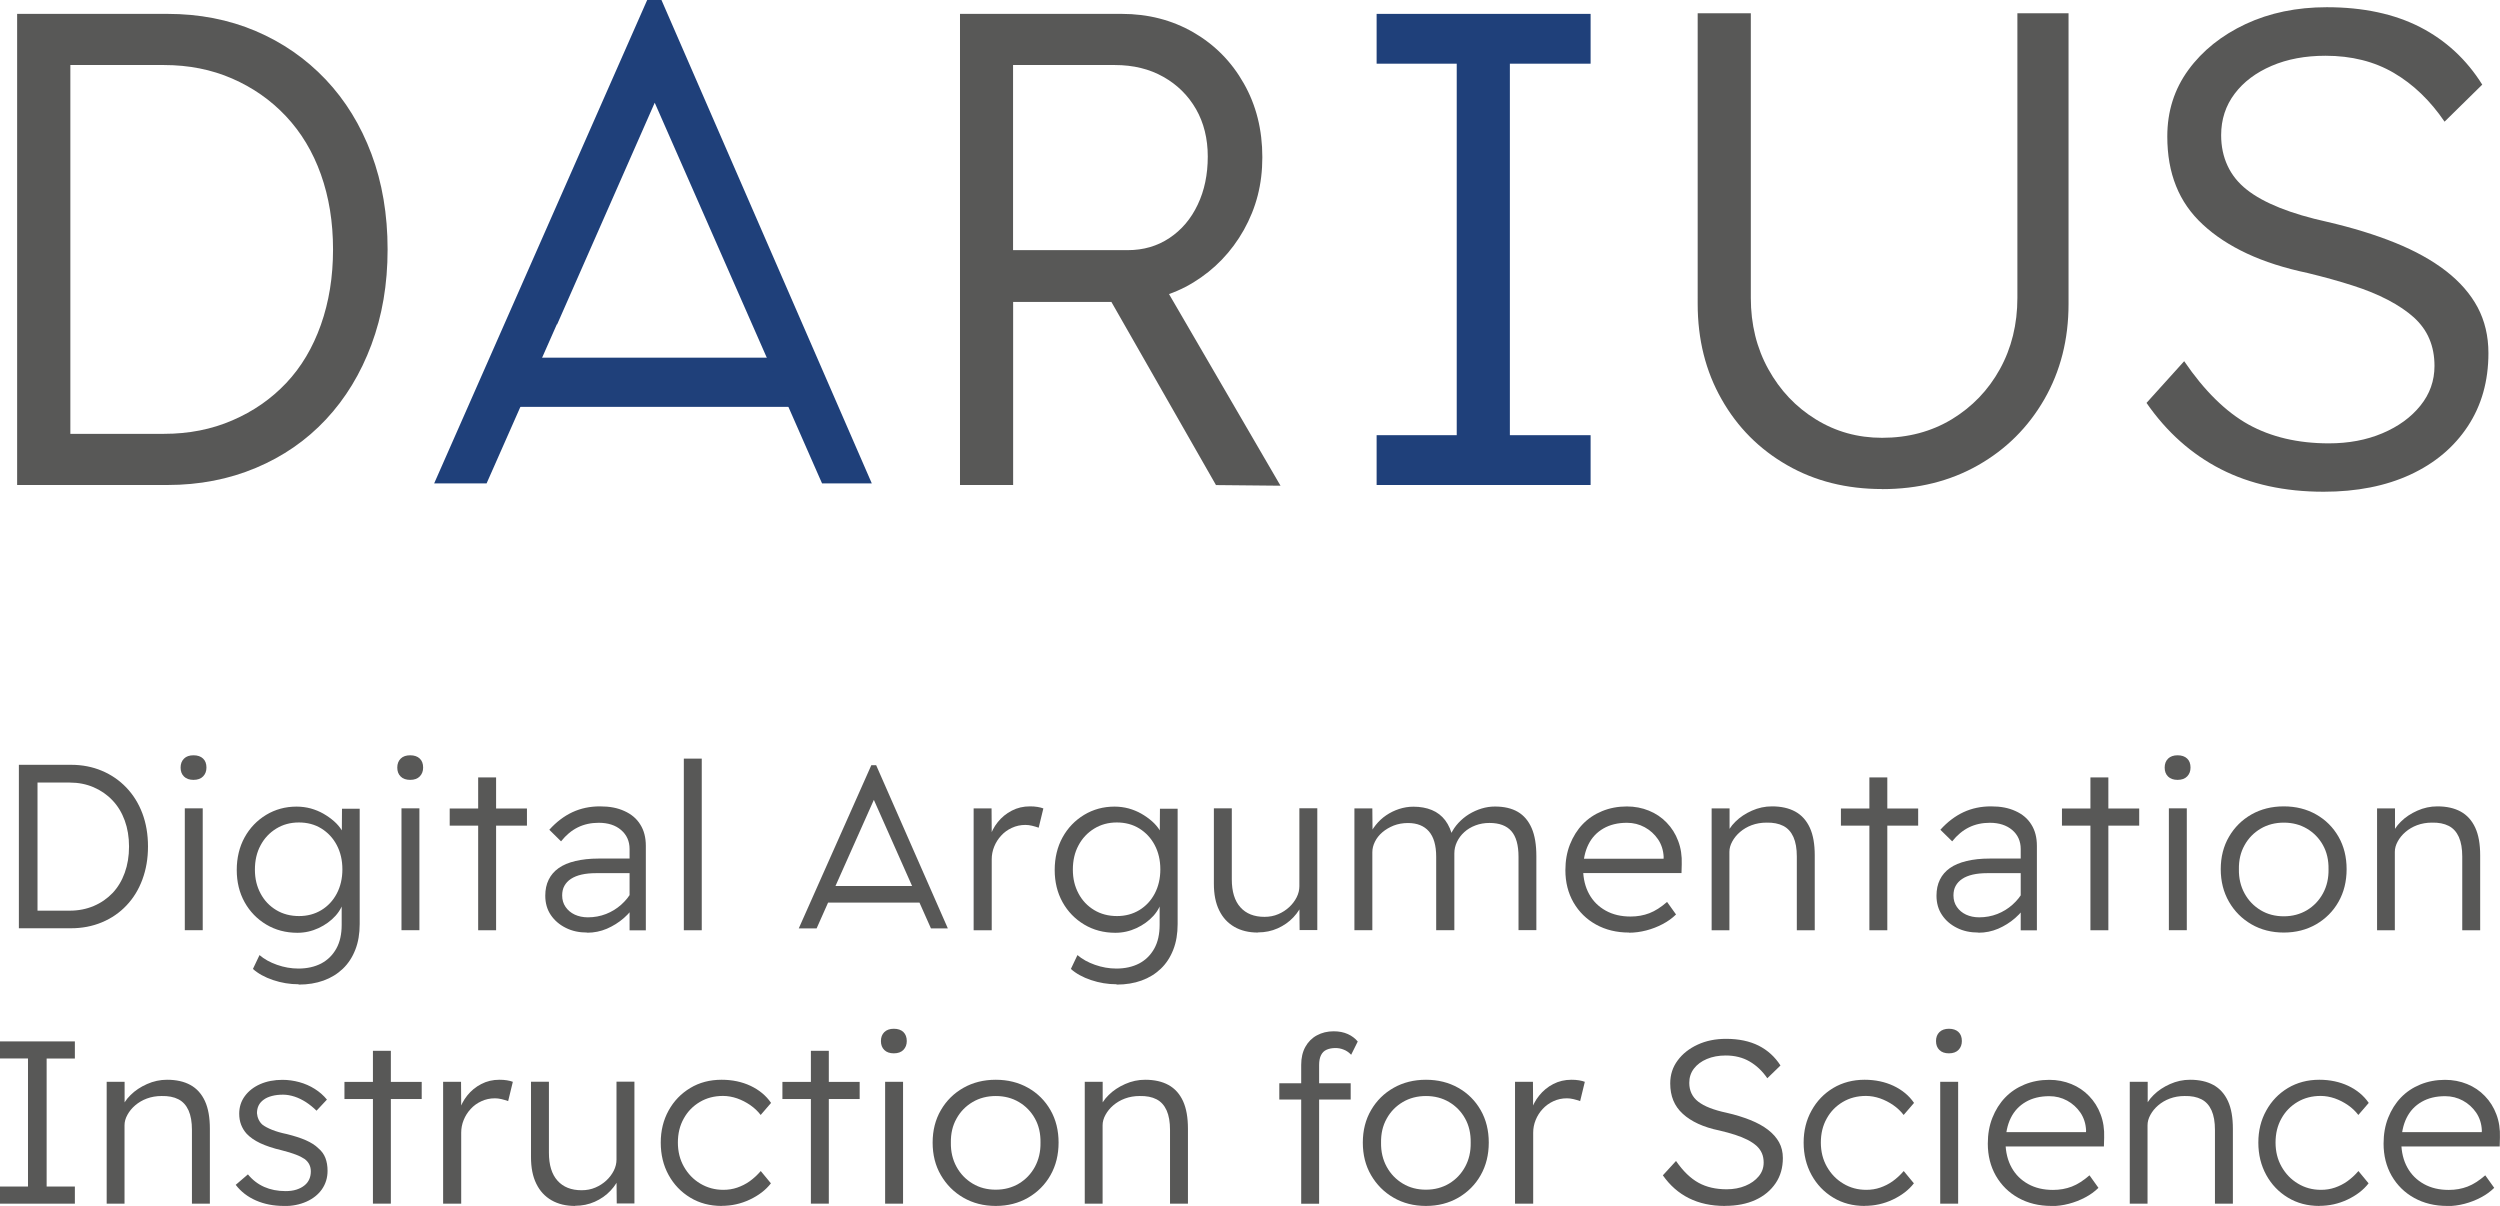 <?xml version="1.0" encoding="UTF-8"?><svg id="Ebene_1" xmlns="http://www.w3.org/2000/svg" viewBox="0 0 315.21 152.05"><defs><style>.cls-1{fill:#1f407a;}.cls-2{fill:#585857;}</style></defs><path class="cls-2" d="m121.04,61.15V1.75h20.39c3.34,0,6.35.78,9.04,2.33,2.69,1.56,4.81,3.7,6.36,6.45,1.56,2.74,2.33,5.84,2.33,9.29s-.78,6.39-2.33,9.17c-1.56,2.77-3.68,4.98-6.36,6.62-2.69,1.64-5.7,2.46-9.04,2.46h-13.69v23.08h-6.7Zm6.7-29.61h14.45c1.98,0,3.73-.51,5.26-1.53,1.53-1.02,2.72-2.42,3.56-4.2.85-1.78,1.27-3.8,1.27-6.07s-.5-4.26-1.48-5.98c-.99-1.72-2.36-3.08-4.12-4.07-1.75-.99-3.79-1.49-6.11-1.49h-12.84v23.34Zm25.57,29.61l-15.02-26.3,6.87-1.61,16.29,28-8.14-.08Z"/><path class="cls-1" d="m173.57,61.15v-6.28h10.1V8.03h-10.1V1.75h26.98v6.28h-10.18v46.84h10.18v6.28h-26.98Z"/><path class="cls-2" d="m237.29,61.66c-4.47,0-8.46-1-11.96-3.01-3.51-2.01-6.27-4.78-8.27-8.32-2.01-3.53-3.01-7.54-3.01-12.01V1.67h6.7v35.89c0,3.34.74,6.34,2.21,8.99,1.47,2.66,3.46,4.77,5.98,6.32,2.52,1.56,5.3,2.33,8.36,2.33,3.28,0,6.21-.78,8.78-2.33,2.57-1.56,4.6-3.66,6.07-6.32,1.47-2.66,2.21-5.66,2.21-8.99V1.67h6.45v36.66c0,4.47-1.02,8.47-3.05,12.01-2.04,3.54-4.82,6.31-8.36,8.32-3.54,2.01-7.57,3.01-12.09,3.01Z"/><path class="cls-2" d="m292.96,62c-4.92,0-9.24-.95-12.94-2.84-3.7-1.89-6.83-4.68-9.38-8.36l4.75-5.26c2.54,3.73,5.25,6.39,8.1,7.98,2.86,1.58,6.24,2.38,10.14,2.38,2.49,0,4.74-.42,6.75-1.27,2.01-.85,3.61-2.01,4.79-3.48,1.19-1.47,1.78-3.14,1.78-5.01,0-1.24-.21-2.38-.64-3.39-.42-1.02-1.08-1.92-1.95-2.72-.88-.79-1.97-1.53-3.27-2.21-1.3-.68-2.79-1.29-4.46-1.82-1.67-.54-3.55-1.06-5.64-1.57-2.94-.62-5.5-1.44-7.68-2.46s-4.03-2.23-5.56-3.65c-1.53-1.41-2.66-3.04-3.39-4.88-.74-1.84-1.1-3.92-1.1-6.24,0-3.17.89-5.97,2.67-8.4,1.78-2.43,4.19-4.35,7.21-5.77,3.03-1.41,6.43-2.12,10.23-2.12,4.58,0,8.5.84,11.75,2.5,3.25,1.67,5.87,4.09,7.85,7.26l-4.75,4.67c-1.81-2.66-3.94-4.71-6.4-6.15-2.46-1.44-5.33-2.16-8.61-2.16-2.55,0-4.81.42-6.79,1.27-1.98.85-3.54,2.02-4.67,3.52-1.13,1.5-1.7,3.24-1.7,5.22,0,1.42.27,2.7.81,3.86.54,1.16,1.34,2.16,2.42,3.01,1.07.85,2.46,1.61,4.16,2.29,1.7.68,3.7,1.27,6.02,1.78,3.17.74,6.01,1.61,8.53,2.63,2.52,1.02,4.65,2.2,6.41,3.56,1.75,1.36,3.08,2.88,3.99,4.58.9,1.7,1.36,3.62,1.36,5.77,0,3.51-.86,6.58-2.59,9.21-1.73,2.63-4.14,4.67-7.25,6.11-3.11,1.44-6.76,2.16-10.95,2.16Z"/><path class="cls-2" d="m2.16,61.15V1.75h18.95c4.02,0,7.72.72,11.12,2.16,3.39,1.44,6.33,3.48,8.83,6.11,2.49,2.63,4.41,5.76,5.77,9.38,1.36,3.62,2.04,7.64,2.04,12.05s-.68,8.36-2.04,12.01c-1.36,3.65-3.27,6.79-5.73,9.42s-5.4,4.67-8.83,6.11c-3.42,1.44-7.14,2.16-11.16,2.16H2.16Zm6.7-5.6l-.42-.85h12.25c3.11,0,5.98-.56,8.61-1.7,2.63-1.13,4.89-2.7,6.79-4.71s3.35-4.46,4.37-7.34c1.02-2.88,1.53-6.05,1.53-9.5s-.51-6.6-1.53-9.46c-1.02-2.86-2.49-5.3-4.41-7.34-1.92-2.04-4.19-3.62-6.79-4.75-2.6-1.13-5.46-1.7-8.57-1.7h-12.42l.6-.76v48.11Z"/><polygon class="cls-1" points="103.37 51.3 62.72 51.3 65.1 45.1 101.26 45.1 103.37 51.3"/><polygon class="cls-1" points="103.33 60.23 103.65 60.95 109.92 60.95 83.4 0 81.6 0 54.74 60.95 61.35 60.95 70.21 40.89 70.25 40.89 82.55 12.95 103.33 60.23"/><path class="cls-2" d="m2.38,117.05v-20.62h6.57c1.41,0,2.7.25,3.89.75s2.22,1.21,3.09,2.12c.87.91,1.55,2,2.02,3.25s.71,2.65.71,4.18-.24,2.9-.71,4.17-1.14,2.36-2.01,3.27c-.86.91-1.89,1.62-3.09,2.12-1.2.5-2.5.75-3.91.75H2.38Zm2.35-1.94l-.15-.29h4.22c1.09,0,2.1-.2,3.02-.59.92-.39,1.71-.94,2.38-1.64.66-.7,1.17-1.55,1.53-2.55.36-1,.54-2.1.54-3.3s-.18-2.29-.54-3.28-.87-1.84-1.55-2.55c-.67-.71-1.47-1.26-2.38-1.65-.91-.39-1.91-.59-3-.59h-4.28l.21-.26v16.7Z"/><path class="cls-2" d="m24.4,98.33c-.51,0-.92-.14-1.2-.42-.29-.28-.43-.66-.43-1.13s.14-.84.43-1.13.69-.42,1.2-.42.92.14,1.2.41c.29.27.43.65.43,1.14,0,.45-.14.82-.42,1.11-.28.29-.68.44-1.22.44Zm-1.1,18.95v-15.36h2.26v15.36h-2.26Z"/><path class="cls-2" d="m37.65,124.1c-1.11,0-2.18-.18-3.22-.53-1.04-.35-1.89-.82-2.54-1.4l.83-1.75c.59.51,1.33.92,2.21,1.23.88.31,1.78.47,2.69.47,1.11,0,2.07-.22,2.88-.64.81-.43,1.44-1.05,1.9-1.87s.68-1.82.68-3.01v-3.33l.3.09c-.14.76-.5,1.46-1.08,2.11-.58.64-1.3,1.16-2.14,1.55-.84.39-1.73.59-2.66.59-1.46,0-2.78-.35-3.93-1.04s-2.07-1.63-2.73-2.82c-.66-1.19-.99-2.54-.99-4.06s.33-2.91.99-4.11c.66-1.2,1.57-2.14,2.72-2.84,1.15-.69,2.42-1.04,3.83-1.04.61,0,1.21.08,1.78.23.57.16,1.11.38,1.6.66.49.28.94.6,1.34.95.4.35.72.73.98,1.14.26.41.43.82.5,1.23l-.5.15.03-4.09h2.23v14.54c0,1.21-.18,2.29-.55,3.23-.37.95-.89,1.75-1.57,2.4-.68.65-1.49,1.15-2.43,1.49-.94.34-1.98.51-3.13.51Zm.06-8.6c1.05,0,1.98-.25,2.81-.75.82-.5,1.47-1.19,1.94-2.08.47-.89.71-1.91.71-3.06s-.24-2.17-.71-3.06c-.47-.89-1.12-1.58-1.94-2.09-.82-.51-1.77-.76-2.84-.76s-2.02.26-2.86.78c-.84.52-1.5,1.22-1.97,2.11-.48.89-.71,1.91-.71,3.06s.24,2.11.71,3c.47.89,1.13,1.58,1.97,2.09.84.51,1.81.76,2.89.76Z"/><path class="cls-2" d="m51.72,98.33c-.51,0-.92-.14-1.2-.42-.29-.28-.43-.66-.43-1.13s.14-.84.43-1.13.69-.42,1.2-.42.92.14,1.2.41c.29.27.43.65.43,1.14,0,.45-.14.82-.42,1.11-.28.29-.68.44-1.22.44Zm-1.1,18.95v-15.36h2.26v15.36h-2.26Z"/><path class="cls-2" d="m56.7,104.1v-2.16h9.74v2.16h-9.74Zm3.59,13.19v-19.27h2.26v19.27h-2.26Z"/><path class="cls-2" d="m74.04,117.58c-1.01,0-1.91-.19-2.7-.59-.79-.39-1.42-.93-1.89-1.62-.47-.69-.7-1.51-.7-2.44,0-.76.14-1.43.43-2.02.29-.59.71-1.07,1.26-1.46.55-.39,1.26-.69,2.11-.89s1.82-.31,2.91-.31h4.93l-.18,1.84h-5.05c-.69,0-1.3.06-1.83.18s-.97.3-1.34.54c-.37.24-.64.54-.83.88s-.28.75-.28,1.21c0,.55.14,1.03.43,1.45.29.42.67.74,1.16.97.48.22,1.03.34,1.65.34.81,0,1.57-.14,2.29-.42.71-.28,1.35-.67,1.91-1.17.56-.5,1.01-1.06,1.35-1.68l.62,1.4c-.44.74-.98,1.39-1.63,1.96s-1.37,1.01-2.15,1.35c-.78.33-1.61.5-2.48.5Zm5.34-.29v-10.24c0-.99-.36-1.79-1.07-2.4s-1.65-.91-2.82-.91c-.97,0-1.85.19-2.64.58-.79.39-1.49.98-2.11,1.76l-1.48-1.46c.89-.99,1.87-1.73,2.92-2.22,1.06-.49,2.21-.73,3.46-.73s2.22.19,3.09.59c.87.39,1.54.95,2,1.7.47.74.7,1.64.7,2.69v10.65h-2.05Z"/><path class="cls-2" d="m86.22,117.29v-21.64h2.26v21.64h-2.26Z"/><path class="cls-2" d="m122.76,117.29v-15.36h2.26l.03,4.45-.27-.76c.2-.7.54-1.36,1.02-1.96.48-.6,1.07-1.09,1.77-1.45.69-.36,1.45-.54,2.29-.54.34,0,.65.02.95.07.3.05.54.11.74.19l-.59,2.43c-.28-.1-.56-.18-.85-.25-.29-.07-.56-.1-.82-.1-.61,0-1.18.12-1.71.37-.53.24-.98.57-1.35.98-.38.41-.67.87-.88,1.39-.21.52-.31,1.05-.31,1.59v8.95h-2.29Z"/><path class="cls-2" d="m140.78,124.1c-1.11,0-2.18-.18-3.22-.53-1.04-.35-1.89-.82-2.54-1.4l.83-1.75c.59.51,1.33.92,2.21,1.23.88.31,1.78.47,2.69.47,1.11,0,2.07-.22,2.88-.64.81-.43,1.44-1.05,1.9-1.87s.68-1.82.68-3.01v-3.33l.3.09c-.14.76-.5,1.46-1.08,2.11-.58.64-1.3,1.16-2.14,1.55-.84.39-1.73.59-2.66.59-1.46,0-2.78-.35-3.93-1.04s-2.07-1.63-2.73-2.82c-.66-1.19-.99-2.54-.99-4.06s.33-2.91.99-4.11c.66-1.2,1.57-2.14,2.72-2.84,1.15-.69,2.42-1.04,3.83-1.04.61,0,1.21.08,1.78.23.57.16,1.11.38,1.6.66.49.28.94.6,1.34.95.4.35.72.73.98,1.14.26.41.43.82.5,1.23l-.5.15.03-4.09h2.23v14.54c0,1.21-.18,2.29-.55,3.23-.37.95-.89,1.75-1.57,2.4-.68.65-1.49,1.15-2.43,1.49-.94.34-1.98.51-3.13.51Zm.06-8.6c1.05,0,1.98-.25,2.81-.75.82-.5,1.47-1.19,1.94-2.08.47-.89.71-1.91.71-3.06s-.24-2.17-.71-3.06c-.47-.89-1.12-1.58-1.94-2.09-.82-.51-1.77-.76-2.84-.76s-2.02.26-2.86.78c-.84.52-1.5,1.22-1.97,2.11-.48.89-.71,1.91-.71,3.06s.24,2.11.71,3c.47.89,1.13,1.58,1.97,2.09.84.51,1.81.76,2.89.76Z"/><path class="cls-2" d="m158.6,117.58c-1.15,0-2.14-.24-2.97-.72-.83-.48-1.47-1.17-1.91-2.08-.45-.91-.67-2.02-.67-3.35v-9.51h2.26v8.95c0,1.54.36,2.72,1.08,3.52.72.81,1.74,1.21,3.04,1.21.63,0,1.21-.11,1.74-.34.52-.22.98-.52,1.38-.89.4-.37.71-.79.94-1.24.23-.46.34-.92.34-1.39v-9.83h2.26v15.36h-2.23l-.03-3.33.45-.23c-.24.7-.64,1.35-1.2,1.94-.56.6-1.23,1.06-1.99,1.4s-1.59.51-2.48.51Z"/><path class="cls-2" d="m170.77,117.29v-15.36h2.26l.03,3.48-.53.21c.24-.59.54-1.12.92-1.59.38-.48.82-.89,1.32-1.23.5-.34,1.05-.61,1.63-.8.59-.19,1.18-.29,1.8-.29.87,0,1.65.14,2.33.42.68.28,1.25.72,1.69,1.3.44.59.77,1.33.96,2.22h-.42l.18-.5c.24-.51.55-.97.94-1.39s.83-.79,1.33-1.1c.51-.31,1.04-.55,1.6-.72s1.12-.25,1.68-.25c1.15,0,2.11.22,2.88.67.77.45,1.35,1.14,1.75,2.06s.59,2.1.59,3.52v9.33h-2.25v-9.24c0-1.48-.3-2.56-.91-3.25-.6-.68-1.52-1.02-2.75-1.02-.63,0-1.22.1-1.77.31-.55.21-1.02.49-1.41.85-.4.36-.7.77-.92,1.23-.22.46-.33.94-.33,1.45v9.68h-2.29v-9.27c0-1.42-.31-2.49-.92-3.19-.61-.7-1.49-1.05-2.64-1.05-.65,0-1.25.11-1.8.32-.54.22-1.02.5-1.43.85-.41.35-.72.75-.93,1.18-.22.44-.33.88-.33,1.33v9.83h-2.29Z"/><path class="cls-2" d="m205.39,117.58c-1.56,0-2.95-.34-4.16-1.01s-2.15-1.6-2.84-2.79c-.68-1.19-1.02-2.54-1.02-4.06,0-1.19.19-2.28.58-3.26.39-.98.92-1.83,1.6-2.54s1.5-1.26,2.45-1.65c.95-.39,1.99-.59,3.12-.59.99,0,1.92.18,2.78.53s1.61.85,2.24,1.51c.63.65,1.12,1.42,1.45,2.31.34.89.49,1.87.45,2.94l-.03,1.11h-13l-.47-1.81h11.61l-.42.5.03-.73c-.04-.84-.28-1.58-.71-2.22-.44-.64-1-1.15-1.68-1.52-.68-.37-1.43-.56-2.24-.56-1.15,0-2.14.24-2.97.72-.83.48-1.46,1.15-1.89,2.02s-.65,1.91-.67,3.12c.02,1.21.28,2.26.77,3.14.49.89,1.19,1.58,2.09,2.08.9.5,1.94.74,3.13.74.85,0,1.64-.14,2.37-.42.73-.28,1.47-.76,2.23-1.42l1.13,1.58c-.48.47-1.03.87-1.68,1.21-.64.34-1.33.61-2.06.8-.73.19-1.47.29-2.2.29Z"/><path class="cls-2" d="m215.81,117.29v-15.36h2.26v3.28l-.45.26c.22-.68.61-1.31,1.19-1.87.57-.57,1.27-1.03,2.08-1.39.81-.36,1.65-.54,2.52-.54,1.17,0,2.15.22,2.95.66s1.41,1.12,1.83,2.03.62,2.08.62,3.48v9.45h-2.26v-9.3c0-.99-.14-1.81-.43-2.46-.29-.64-.71-1.11-1.28-1.4s-1.27-.43-2.12-.41c-.67,0-1.29.11-1.86.32-.56.21-1.05.5-1.47.86s-.74.76-.98,1.2-.36.87-.36,1.3v9.89h-2.26Z"/><path class="cls-2" d="m232.11,104.1v-2.16h9.74v2.16h-9.74Zm3.59,13.19v-19.27h2.26v19.27h-2.26Z"/><path class="cls-2" d="m249.44,117.58c-1.01,0-1.91-.19-2.7-.59-.79-.39-1.42-.93-1.88-1.62-.47-.69-.7-1.51-.7-2.44,0-.76.14-1.43.43-2.02.29-.59.71-1.07,1.26-1.46.55-.39,1.26-.69,2.11-.89.85-.21,1.82-.31,2.91-.31h4.93l-.18,1.84h-5.05c-.69,0-1.3.06-1.83.18-.52.12-.97.3-1.33.54-.37.24-.64.54-.83.88s-.28.75-.28,1.21c0,.55.14,1.03.43,1.45.29.42.67.74,1.16.97.48.22,1.03.34,1.65.34.81,0,1.57-.14,2.29-.42.71-.28,1.35-.67,1.91-1.17.56-.5,1.01-1.06,1.35-1.68l.62,1.4c-.43.74-.98,1.39-1.63,1.96s-1.37,1.01-2.15,1.35c-.78.33-1.61.5-2.48.5Zm5.34-.29v-10.24c0-.99-.36-1.79-1.07-2.4-.71-.6-1.65-.91-2.82-.91-.97,0-1.85.19-2.64.58-.79.39-1.49.98-2.11,1.76l-1.49-1.46c.89-.99,1.87-1.73,2.92-2.22,1.06-.49,2.21-.73,3.46-.73s2.22.19,3.09.59c.87.39,1.54.95,2,1.7.47.74.7,1.64.7,2.69v10.65h-2.05Z"/><path class="cls-2" d="m259.98,104.1v-2.16h9.74v2.16h-9.74Zm3.59,13.19v-19.27h2.26v19.27h-2.26Z"/><path class="cls-2" d="m274.56,98.33c-.51,0-.92-.14-1.2-.42-.29-.28-.43-.66-.43-1.13s.14-.84.43-1.13c.29-.28.69-.42,1.2-.42s.92.14,1.2.41c.29.27.43.65.43,1.14,0,.45-.14.82-.42,1.11-.28.29-.68.44-1.22.44Zm-1.1,18.95v-15.36h2.26v15.36h-2.26Z"/><path class="cls-2" d="m287.95,117.58c-1.52,0-2.89-.35-4.08-1.04s-2.14-1.64-2.83-2.84c-.69-1.2-1.04-2.57-1.04-4.11s.35-2.91,1.04-4.09c.69-1.19,1.64-2.13,2.83-2.81,1.2-.68,2.56-1.02,4.08-1.02s2.88.34,4.08,1.02c1.2.68,2.14,1.62,2.82,2.81.68,1.19,1.02,2.55,1.02,4.09s-.34,2.91-1.02,4.11-1.62,2.14-2.82,2.84c-1.2.69-2.56,1.04-4.08,1.04Zm0-2.05c1.09,0,2.06-.26,2.92-.77.86-.52,1.53-1.22,2.02-2.12s.72-1.91.7-3.04c.02-1.15-.21-2.16-.7-3.04s-1.16-1.57-2.02-2.08c-.86-.51-1.84-.76-2.92-.76s-2.06.25-2.92.76c-.86.51-1.54,1.2-2.03,2.09-.5.89-.73,1.9-.71,3.03-.02,1.13.22,2.14.71,3.04.49.9,1.17,1.6,2.03,2.12.86.52,1.84.77,2.92.77Z"/><path class="cls-2" d="m299.71,117.29v-15.36h2.26v3.28l-.45.26c.22-.68.61-1.31,1.19-1.87.57-.57,1.27-1.03,2.08-1.39.81-.36,1.65-.54,2.52-.54,1.17,0,2.15.22,2.95.66s1.41,1.12,1.83,2.03.62,2.08.62,3.48v9.45h-2.26v-9.3c0-.99-.14-1.81-.43-2.46-.29-.64-.71-1.11-1.28-1.4s-1.27-.43-2.12-.41c-.67,0-1.29.11-1.86.32-.56.21-1.05.5-1.47.86s-.74.76-.98,1.2-.36.87-.36,1.3v9.89h-2.26Z"/><path class="cls-2" d="m0,151.76v-2.16h3.53v-16.14H0v-2.16h9.44v2.16h-3.56v16.14h3.56v2.16H0Z"/><path class="cls-2" d="m13.45,151.76v-15.36h2.26v3.28l-.44.26c.22-.68.61-1.31,1.19-1.87.57-.57,1.27-1.03,2.08-1.39.81-.36,1.65-.54,2.52-.54,1.17,0,2.15.22,2.95.66s1.41,1.12,1.83,2.03c.42.92.62,2.08.62,3.48v9.45h-2.26v-9.3c0-.99-.14-1.81-.43-2.46-.29-.64-.71-1.11-1.28-1.4-.56-.29-1.27-.43-2.12-.41-.67,0-1.29.11-1.86.32-.56.21-1.05.5-1.47.86s-.74.76-.98,1.2-.36.87-.36,1.3v9.89h-2.26Z"/><path class="cls-2" d="m35.8,152.05c-1.31,0-2.48-.23-3.53-.69-1.05-.46-1.9-1.12-2.55-1.97l1.54-1.32c.57.7,1.26,1.23,2.05,1.58.79.35,1.69.53,2.7.53.51,0,.97-.06,1.37-.19.4-.13.73-.3,1.01-.53.28-.22.48-.49.61-.79.13-.3.19-.63.19-.98,0-.64-.26-1.16-.77-1.55-.28-.19-.66-.39-1.14-.57s-1.07-.37-1.77-.54c-1.07-.25-1.96-.55-2.69-.89-.72-.34-1.29-.74-1.71-1.18-.32-.35-.55-.74-.71-1.15-.16-.42-.24-.88-.24-1.39,0-.84.24-1.58.71-2.22.47-.64,1.12-1.15,1.94-1.51.82-.36,1.76-.54,2.81-.54.71,0,1.42.1,2.12.29.7.19,1.35.48,1.94.85.59.37,1.11.82,1.54,1.35l-1.31,1.4c-.42-.41-.86-.77-1.32-1.07-.47-.3-.95-.54-1.44-.7-.5-.16-.98-.25-1.45-.25-.52,0-.98.05-1.4.16-.42.11-.77.26-1.05.47-.29.21-.5.45-.64.73-.14.28-.21.61-.21.98.02.27.09.54.21.8s.29.48.5.66c.28.21.67.42,1.19.63s1.14.39,1.87.54c.95.24,1.75.49,2.4.78s1.18.62,1.57,1.01c.42.35.71.76.89,1.23.18.47.27,1,.27,1.61,0,.88-.24,1.65-.71,2.33-.47.67-1.13,1.19-1.96,1.56-.83.37-1.78.56-2.85.56Z"/><path class="cls-2" d="m43.43,138.57v-2.16h9.74v2.16h-9.74Zm3.59,13.19v-19.27h2.26v19.27h-2.26Z"/><path class="cls-2" d="m55.87,151.76v-15.36h2.26l.03,4.45-.27-.76c.2-.7.54-1.36,1.02-1.96.48-.6,1.07-1.09,1.77-1.45.69-.36,1.45-.54,2.29-.54.34,0,.65.02.95.07.3.05.54.11.74.19l-.59,2.43c-.28-.1-.56-.18-.85-.25-.29-.07-.56-.1-.82-.1-.61,0-1.18.12-1.71.37-.53.24-.98.57-1.35.98-.38.41-.67.87-.88,1.39-.21.52-.31,1.05-.31,1.59v8.95h-2.29Z"/><path class="cls-2" d="m72.5,152.05c-1.15,0-2.14-.24-2.97-.72-.83-.48-1.47-1.17-1.91-2.08-.45-.91-.67-2.02-.67-3.35v-9.51h2.26v8.95c0,1.54.36,2.72,1.08,3.52.72.81,1.74,1.21,3.04,1.21.63,0,1.21-.11,1.74-.34.52-.22.98-.52,1.38-.89.4-.37.71-.79.94-1.24.23-.46.34-.92.34-1.39v-9.83h2.26v15.36h-2.23l-.03-3.33.45-.23c-.24.7-.64,1.35-1.2,1.94-.56.6-1.23,1.06-1.99,1.4s-1.59.51-2.48.51Z"/><path class="cls-2" d="m90.99,152.05c-1.48,0-2.81-.35-3.96-1.05-1.16-.7-2.07-1.65-2.73-2.85-.66-1.2-.99-2.56-.99-4.08s.33-2.85.99-4.05c.66-1.2,1.57-2.14,2.73-2.84s2.48-1.04,3.96-1.04c1.35,0,2.56.26,3.65.77,1.09.52,1.95,1.23,2.58,2.15l-1.31,1.52c-.36-.47-.79-.88-1.31-1.24s-1.07-.64-1.66-.85c-.59-.2-1.19-.31-1.78-.31-1.09,0-2.06.25-2.92.76-.86.51-1.54,1.2-2.03,2.09-.5.89-.74,1.9-.74,3.03s.25,2.14.76,3.04,1.19,1.61,2.06,2.13,1.84.79,2.91.79c.61,0,1.2-.09,1.75-.28s1.08-.45,1.57-.8c.49-.35.96-.78,1.4-1.29l1.28,1.55c-.65.84-1.54,1.52-2.66,2.05s-2.3.79-3.55.79Z"/><path class="cls-2" d="m98.65,138.57v-2.16h9.74v2.16h-9.74Zm3.59,13.19v-19.27h2.26v19.27h-2.26Z"/><path class="cls-2" d="m112.7,132.81c-.51,0-.92-.14-1.2-.42-.29-.28-.43-.66-.43-1.13s.14-.84.43-1.13c.29-.28.69-.42,1.2-.42s.92.14,1.2.41.43.65.43,1.14c0,.45-.14.82-.42,1.11-.28.29-.68.44-1.22.44Zm-1.1,18.95v-15.36h2.26v15.36h-2.26Z"/><path class="cls-2" d="m125.55,152.05c-1.52,0-2.88-.35-4.08-1.04-1.2-.69-2.14-1.64-2.84-2.84s-1.04-2.57-1.04-4.11.35-2.91,1.04-4.09c.69-1.19,1.64-2.13,2.84-2.81,1.2-.68,2.56-1.02,4.08-1.02s2.88.34,4.08,1.02c1.2.68,2.14,1.62,2.82,2.81.68,1.19,1.02,2.55,1.02,4.09s-.34,2.91-1.02,4.11c-.68,1.2-1.62,2.14-2.82,2.84-1.2.69-2.56,1.04-4.08,1.04Zm0-2.05c1.09,0,2.06-.26,2.92-.77.86-.52,1.53-1.22,2.02-2.12.48-.9.72-1.91.7-3.04.02-1.15-.21-2.16-.7-3.04-.49-.88-1.16-1.57-2.02-2.08-.86-.51-1.84-.76-2.92-.76s-2.06.25-2.92.76c-.86.51-1.54,1.2-2.03,2.09-.5.89-.73,1.9-.71,3.03-.02,1.13.22,2.14.71,3.04.49.9,1.17,1.6,2.03,2.12.86.52,1.84.77,2.92.77Z"/><path class="cls-2" d="m136.77,151.76v-15.36h2.26v3.28l-.44.26c.22-.68.61-1.31,1.19-1.87.57-.57,1.27-1.03,2.08-1.39.81-.36,1.65-.54,2.52-.54,1.17,0,2.15.22,2.95.66s1.41,1.12,1.83,2.03c.42.92.62,2.08.62,3.48v9.45h-2.26v-9.3c0-.99-.14-1.81-.43-2.46-.29-.64-.71-1.11-1.28-1.4-.56-.29-1.27-.43-2.12-.41-.67,0-1.29.11-1.86.32-.56.21-1.05.5-1.47.86s-.74.76-.98,1.2-.36.87-.36,1.3v9.89h-2.26Z"/><path class="cls-2" d="m161.3,138.63v-2.05h9v2.05h-9Zm2.76,13.13v-17.49c0-.88.17-1.63.52-2.27.35-.63.83-1.12,1.46-1.46s1.33-.51,2.12-.51c.67,0,1.27.12,1.78.35.51.23.93.55,1.25.94l-.83,1.67c-.28-.29-.58-.51-.92-.64-.34-.14-.68-.21-1.04-.21-.44,0-.81.07-1.13.21s-.55.37-.71.69c-.16.32-.24.74-.24,1.24v17.49h-2.26Z"/><path class="cls-2" d="m179.79,152.05c-1.52,0-2.89-.35-4.08-1.04-1.2-.69-2.14-1.64-2.84-2.84s-1.04-2.57-1.04-4.11.35-2.91,1.04-4.09c.69-1.19,1.64-2.13,2.84-2.81,1.2-.68,2.56-1.02,4.08-1.02s2.88.34,4.08,1.02c1.2.68,2.14,1.62,2.82,2.81.68,1.19,1.02,2.55,1.02,4.09s-.34,2.91-1.02,4.11-1.62,2.14-2.82,2.84c-1.2.69-2.56,1.04-4.08,1.04Zm0-2.05c1.09,0,2.06-.26,2.92-.77.86-.52,1.53-1.22,2.02-2.12s.72-1.91.7-3.04c.02-1.15-.21-2.16-.7-3.04s-1.16-1.57-2.02-2.08c-.86-.51-1.84-.76-2.92-.76s-2.06.25-2.92.76c-.86.51-1.54,1.2-2.03,2.09-.5.89-.73,1.9-.71,3.03-.02,1.13.22,2.14.71,3.04.49.9,1.17,1.6,2.03,2.12.86.52,1.84.77,2.92.77Z"/><path class="cls-2" d="m191.02,151.76v-15.36h2.26l.03,4.45-.27-.76c.2-.7.54-1.36,1.03-1.96.48-.6,1.07-1.09,1.77-1.45.69-.36,1.46-.54,2.29-.54.34,0,.65.02.95.07.3.05.54.11.74.19l-.59,2.43c-.28-.1-.56-.18-.85-.25-.29-.07-.56-.1-.82-.1-.61,0-1.18.12-1.71.37-.52.24-.97.57-1.35.98-.38.41-.67.87-.88,1.39-.21.52-.31,1.05-.31,1.59v8.95h-2.29Z"/><path class="cls-2" d="m217.47,152.05c-1.72,0-3.23-.33-4.53-.98-1.3-.65-2.39-1.61-3.28-2.88l1.66-1.81c.89,1.29,1.84,2.2,2.84,2.75,1,.55,2.18.82,3.55.82.87,0,1.66-.15,2.36-.44s1.26-.69,1.68-1.2.62-1.08.62-1.73c0-.43-.07-.82-.22-1.17s-.38-.66-.68-.94c-.31-.27-.69-.53-1.14-.76-.46-.23-.97-.44-1.56-.63s-1.24-.37-1.97-.54c-1.03-.21-1.93-.5-2.69-.85-.76-.35-1.41-.77-1.94-1.26-.54-.49-.93-1.05-1.19-1.68s-.39-1.35-.39-2.15c0-1.09.31-2.06.94-2.9.62-.84,1.46-1.5,2.52-1.99,1.06-.49,2.25-.73,3.58-.73,1.6,0,2.97.29,4.11.86,1.14.58,2.05,1.41,2.75,2.5l-1.66,1.61c-.63-.92-1.38-1.62-2.24-2.12s-1.87-.75-3.01-.75c-.89,0-1.68.15-2.37.44-.69.29-1.24.7-1.63,1.21-.4.52-.59,1.12-.59,1.8,0,.49.09.93.28,1.33s.47.75.85,1.04.86.56,1.46.79c.59.23,1.3.44,2.11.61,1.11.25,2.1.56,2.98.91.88.35,1.63.76,2.24,1.23.61.47,1.08,1,1.4,1.58.32.58.48,1.25.48,1.99,0,1.21-.3,2.27-.91,3.17s-1.45,1.61-2.54,2.11-2.37.75-3.83.75Z"/><path class="cls-2" d="m235.1,152.05c-1.48,0-2.81-.35-3.96-1.05-1.16-.7-2.07-1.65-2.73-2.85-.66-1.2-1-2.56-1-4.08s.33-2.85,1-4.05c.66-1.2,1.57-2.14,2.73-2.84,1.16-.69,2.48-1.04,3.96-1.04,1.35,0,2.56.26,3.65.77,1.09.52,1.95,1.23,2.58,2.15l-1.31,1.52c-.36-.47-.79-.88-1.31-1.24s-1.07-.64-1.66-.85c-.59-.2-1.19-.31-1.78-.31-1.09,0-2.06.25-2.92.76-.86.51-1.54,1.2-2.03,2.09-.5.89-.74,1.9-.74,3.03s.25,2.14.76,3.04,1.19,1.61,2.06,2.13c.87.53,1.84.79,2.91.79.61,0,1.2-.09,1.75-.28s1.08-.45,1.57-.8c.49-.35.96-.78,1.4-1.29l1.28,1.55c-.65.84-1.54,1.52-2.66,2.05s-2.3.79-3.55.79Z"/><path class="cls-2" d="m245.73,132.81c-.51,0-.92-.14-1.2-.42-.29-.28-.43-.66-.43-1.13s.14-.84.43-1.13c.29-.28.69-.42,1.2-.42s.92.14,1.2.41c.29.27.43.65.43,1.14,0,.45-.14.82-.42,1.11s-.68.44-1.22.44Zm-1.1,18.95v-15.36h2.26v15.36h-2.26Z"/><path class="cls-2" d="m258.65,152.05c-1.56,0-2.95-.34-4.16-1.01s-2.15-1.6-2.84-2.79c-.68-1.19-1.02-2.54-1.02-4.06,0-1.19.19-2.28.58-3.26.39-.98.92-1.83,1.6-2.54s1.5-1.26,2.45-1.65c.95-.39,1.99-.59,3.12-.59.99,0,1.92.18,2.78.53s1.61.85,2.24,1.51c.63.65,1.12,1.42,1.45,2.31.34.89.49,1.87.45,2.94l-.03,1.11h-13l-.47-1.81h11.61l-.42.5.03-.73c-.04-.84-.28-1.58-.71-2.22-.44-.64-1-1.15-1.68-1.52-.68-.37-1.43-.56-2.24-.56-1.15,0-2.14.24-2.97.72-.83.48-1.46,1.15-1.89,2.02s-.65,1.91-.67,3.12c.02,1.21.28,2.26.77,3.14.49.89,1.19,1.58,2.09,2.08.9.5,1.94.74,3.13.74.85,0,1.64-.14,2.37-.42.73-.28,1.47-.76,2.23-1.42l1.13,1.58c-.48.47-1.03.87-1.68,1.21-.64.34-1.33.61-2.06.8-.73.19-1.47.29-2.2.29Z"/><path class="cls-2" d="m268.53,151.76v-15.36h2.26v3.28l-.45.26c.22-.68.61-1.31,1.19-1.87.57-.57,1.27-1.03,2.08-1.39.81-.36,1.65-.54,2.52-.54,1.17,0,2.15.22,2.95.66s1.41,1.12,1.83,2.03.62,2.08.62,3.48v9.45h-2.26v-9.3c0-.99-.14-1.81-.43-2.46-.29-.64-.71-1.11-1.28-1.4s-1.27-.43-2.12-.41c-.67,0-1.29.11-1.86.32-.56.21-1.05.5-1.47.86s-.74.76-.98,1.2-.36.87-.36,1.3v9.89h-2.26Z"/><path class="cls-2" d="m292.43,152.05c-1.48,0-2.81-.35-3.96-1.05-1.16-.7-2.07-1.65-2.73-2.85-.66-1.2-1-2.56-1-4.08s.33-2.85,1-4.05c.66-1.2,1.57-2.14,2.73-2.84,1.16-.69,2.48-1.04,3.96-1.04,1.35,0,2.56.26,3.65.77,1.09.52,1.95,1.23,2.58,2.15l-1.31,1.52c-.36-.47-.79-.88-1.31-1.24s-1.07-.64-1.66-.85c-.59-.2-1.19-.31-1.78-.31-1.09,0-2.06.25-2.92.76-.86.51-1.54,1.2-2.03,2.09-.5.89-.74,1.9-.74,3.03s.25,2.14.76,3.04,1.19,1.61,2.06,2.13c.87.53,1.84.79,2.91.79.61,0,1.2-.09,1.75-.28s1.08-.45,1.57-.8c.49-.35.96-.78,1.4-1.29l1.28,1.55c-.65.84-1.54,1.52-2.66,2.05s-2.3.79-3.55.79Z"/><path class="cls-2" d="m308.55,152.05c-1.56,0-2.95-.34-4.16-1.01s-2.15-1.6-2.84-2.79c-.68-1.19-1.02-2.54-1.02-4.06,0-1.19.19-2.28.58-3.26.39-.98.92-1.83,1.6-2.54s1.5-1.26,2.45-1.65c.95-.39,1.99-.59,3.12-.59.99,0,1.92.18,2.78.53s1.61.85,2.24,1.51c.63.65,1.12,1.42,1.45,2.31.34.89.49,1.87.45,2.94l-.03,1.11h-13l-.47-1.81h11.61l-.42.5.03-.73c-.04-.84-.28-1.58-.71-2.22-.44-.64-1-1.15-1.68-1.52-.68-.37-1.43-.56-2.24-.56-1.15,0-2.14.24-2.97.72-.83.48-1.46,1.15-1.89,2.02s-.65,1.91-.67,3.12c.02,1.21.28,2.26.77,3.14.49.89,1.19,1.58,2.09,2.08.9.5,1.94.74,3.13.74.85,0,1.64-.14,2.37-.42.73-.28,1.47-.76,2.23-1.42l1.13,1.58c-.48.47-1.03.87-1.68,1.21-.64.34-1.33.61-2.06.8-.73.19-1.47.29-2.2.29Z"/><path class="cls-2" d="m117.37,117.06h2.14l-9.04-20.58h-.61l-9.15,20.58h2.25l1.45-3.26h11.52l1.45,3.26Zm-12.03-5.35l4.84-10.86,4.82,10.86h-9.65Z"/></svg>